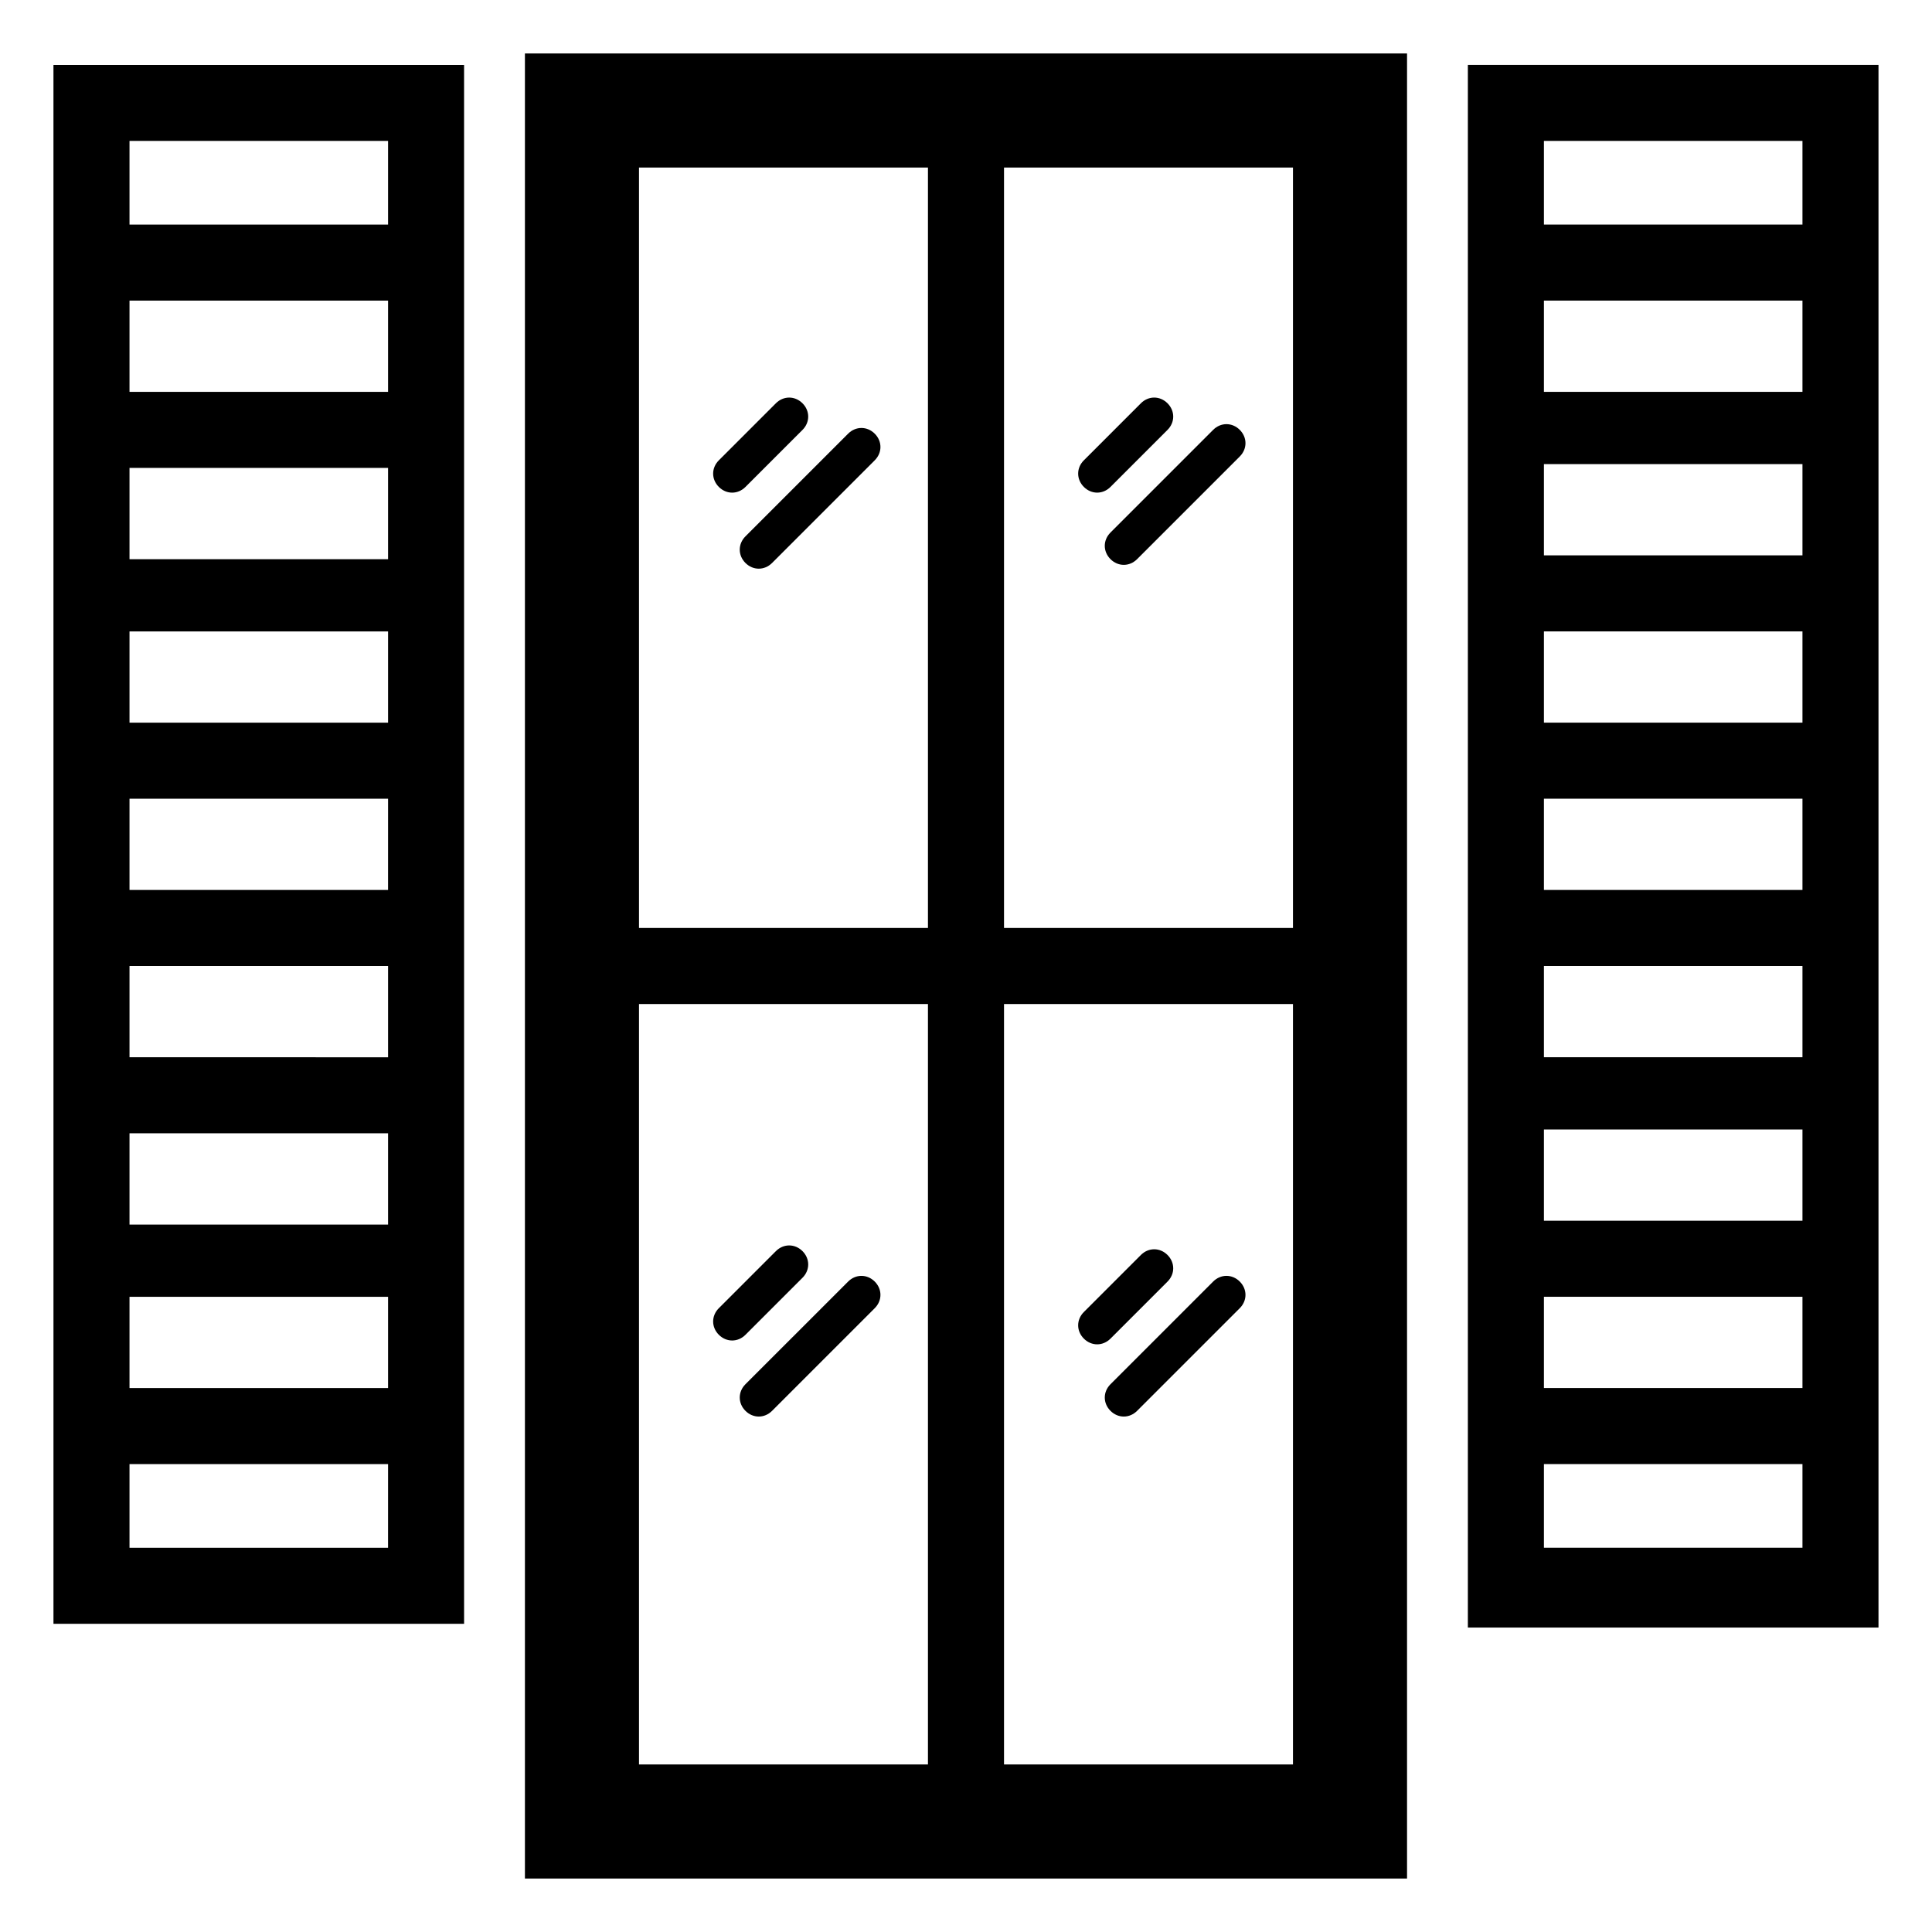 <?xml version="1.0" encoding="UTF-8"?>
<!-- Uploaded to: ICON Repo, www.svgrepo.com, Generator: ICON Repo Mixer Tools -->
<svg fill="#000000" width="800px" height="800px" version="1.1" viewBox="144 144 512 512" xmlns="http://www.w3.org/2000/svg">
 <g>
  <path d="m533 161.19v414.13h108.82v-414.13zm20.152 20.152h68.52v22.168h-68.52zm68.52 66.504h-68.52v-24.184h68.52zm0 43.328h-68.52v-24.184h68.52zm0 44.336h-68.52v-24.184h68.52zm0 44.336h-68.52v-24.184h68.52zm0 44.332h-68.52v-24.18h68.52zm0 43.328h-68.52v-24.184h68.52zm0 44.336h-68.52v-24.184h68.52zm0 42.32h-68.52v-22.168h68.52z"/>
  <path d="m283.11 641.83h233.77v-483.66h-233.77zm30.23-231.75h76.578v201.52h-76.578zm173.31 201.52h-76.578v-201.52h76.578zm0-221.68h-76.578v-201.52h76.578zm-173.31-201.52h76.578v201.52h-76.578z"/>
  <path d="m158.17 574.32h108.82l-0.004-413.12h-108.82zm88.668-20.152h-68.516v-22.168h68.52zm-68.516-66.504h68.52v24.184h-68.52zm0-43.328h68.52v24.184h-68.52zm0-44.332h68.52v24.184l-68.52-0.004zm0-44.336h68.52l-0.004 24.184h-68.516zm0-44.336h68.52v24.184h-68.52zm0-43.328h68.52v24.184h-68.52zm0-44.336h68.52v24.184h-68.52zm0-42.32h68.52v22.168h-68.52z"/>
  <path d="m356.67 257.93c2.016-2.016 2.016-5.039 0-7.055s-5.039-2.016-7.055 0l-15.113 15.113c-2.016 2.016-2.016 5.039 0 7.055 2.016 2.016 5.039 2.016 7.055 0z"/>
  <path d="m368.76 258.93-27.207 27.207c-2.016 2.016-2.016 5.039 0 7.055 2.016 2.016 5.039 2.016 7.055 0l27.207-27.207c2.016-2.016 2.016-5.039 0-7.055s-5.039-2.016-7.055 0z"/>
  <path d="m438.29 273.04 15.113-15.113c2.016-2.016 2.016-5.039 0-7.055s-5.039-2.016-7.055 0l-15.113 15.113c-2.016 2.016-2.016 5.039 0 7.055 2.016 2.016 5.039 2.016 7.055 0z"/>
  <path d="m438.29 292.18c2.016 2.016 5.039 2.016 7.055 0l27.207-27.207c2.016-2.016 2.016-5.039 0-7.055s-5.039-2.016-7.055 0l-27.207 27.207c-2.016 2.016-2.016 5.039 0 7.055z"/>
  <path d="m356.67 482.62c2.016-2.016 2.016-5.039 0-7.055-2.016-2.016-5.039-2.016-7.055 0l-15.113 15.113c-2.016 2.016-2.016 5.039 0 7.055s5.039 2.016 7.055 0z"/>
  <path d="m368.76 483.63-27.207 27.203c-2.016 2.016-2.016 5.039 0 7.055 2.016 2.016 5.039 2.016 7.055 0l27.207-27.207c2.016-2.016 2.016-5.039 0-7.055-2.016-2.012-5.039-2.012-7.055 0.004z"/>
  <path d="m438.29 498.75 15.113-15.113c2.016-2.016 2.016-5.039 0-7.055s-5.039-2.016-7.055 0l-15.113 15.113c-2.016 2.016-2.016 5.039 0 7.055s5.039 2.016 7.055 0z"/>
  <path d="m438.29 517.89c2.016 2.016 5.039 2.016 7.055 0l27.207-27.207c2.016-2.016 2.016-5.039 0-7.055s-5.039-2.016-7.055 0l-27.207 27.207c-2.016 2.016-2.016 5.039 0 7.055z"/>
 </g>
</svg>